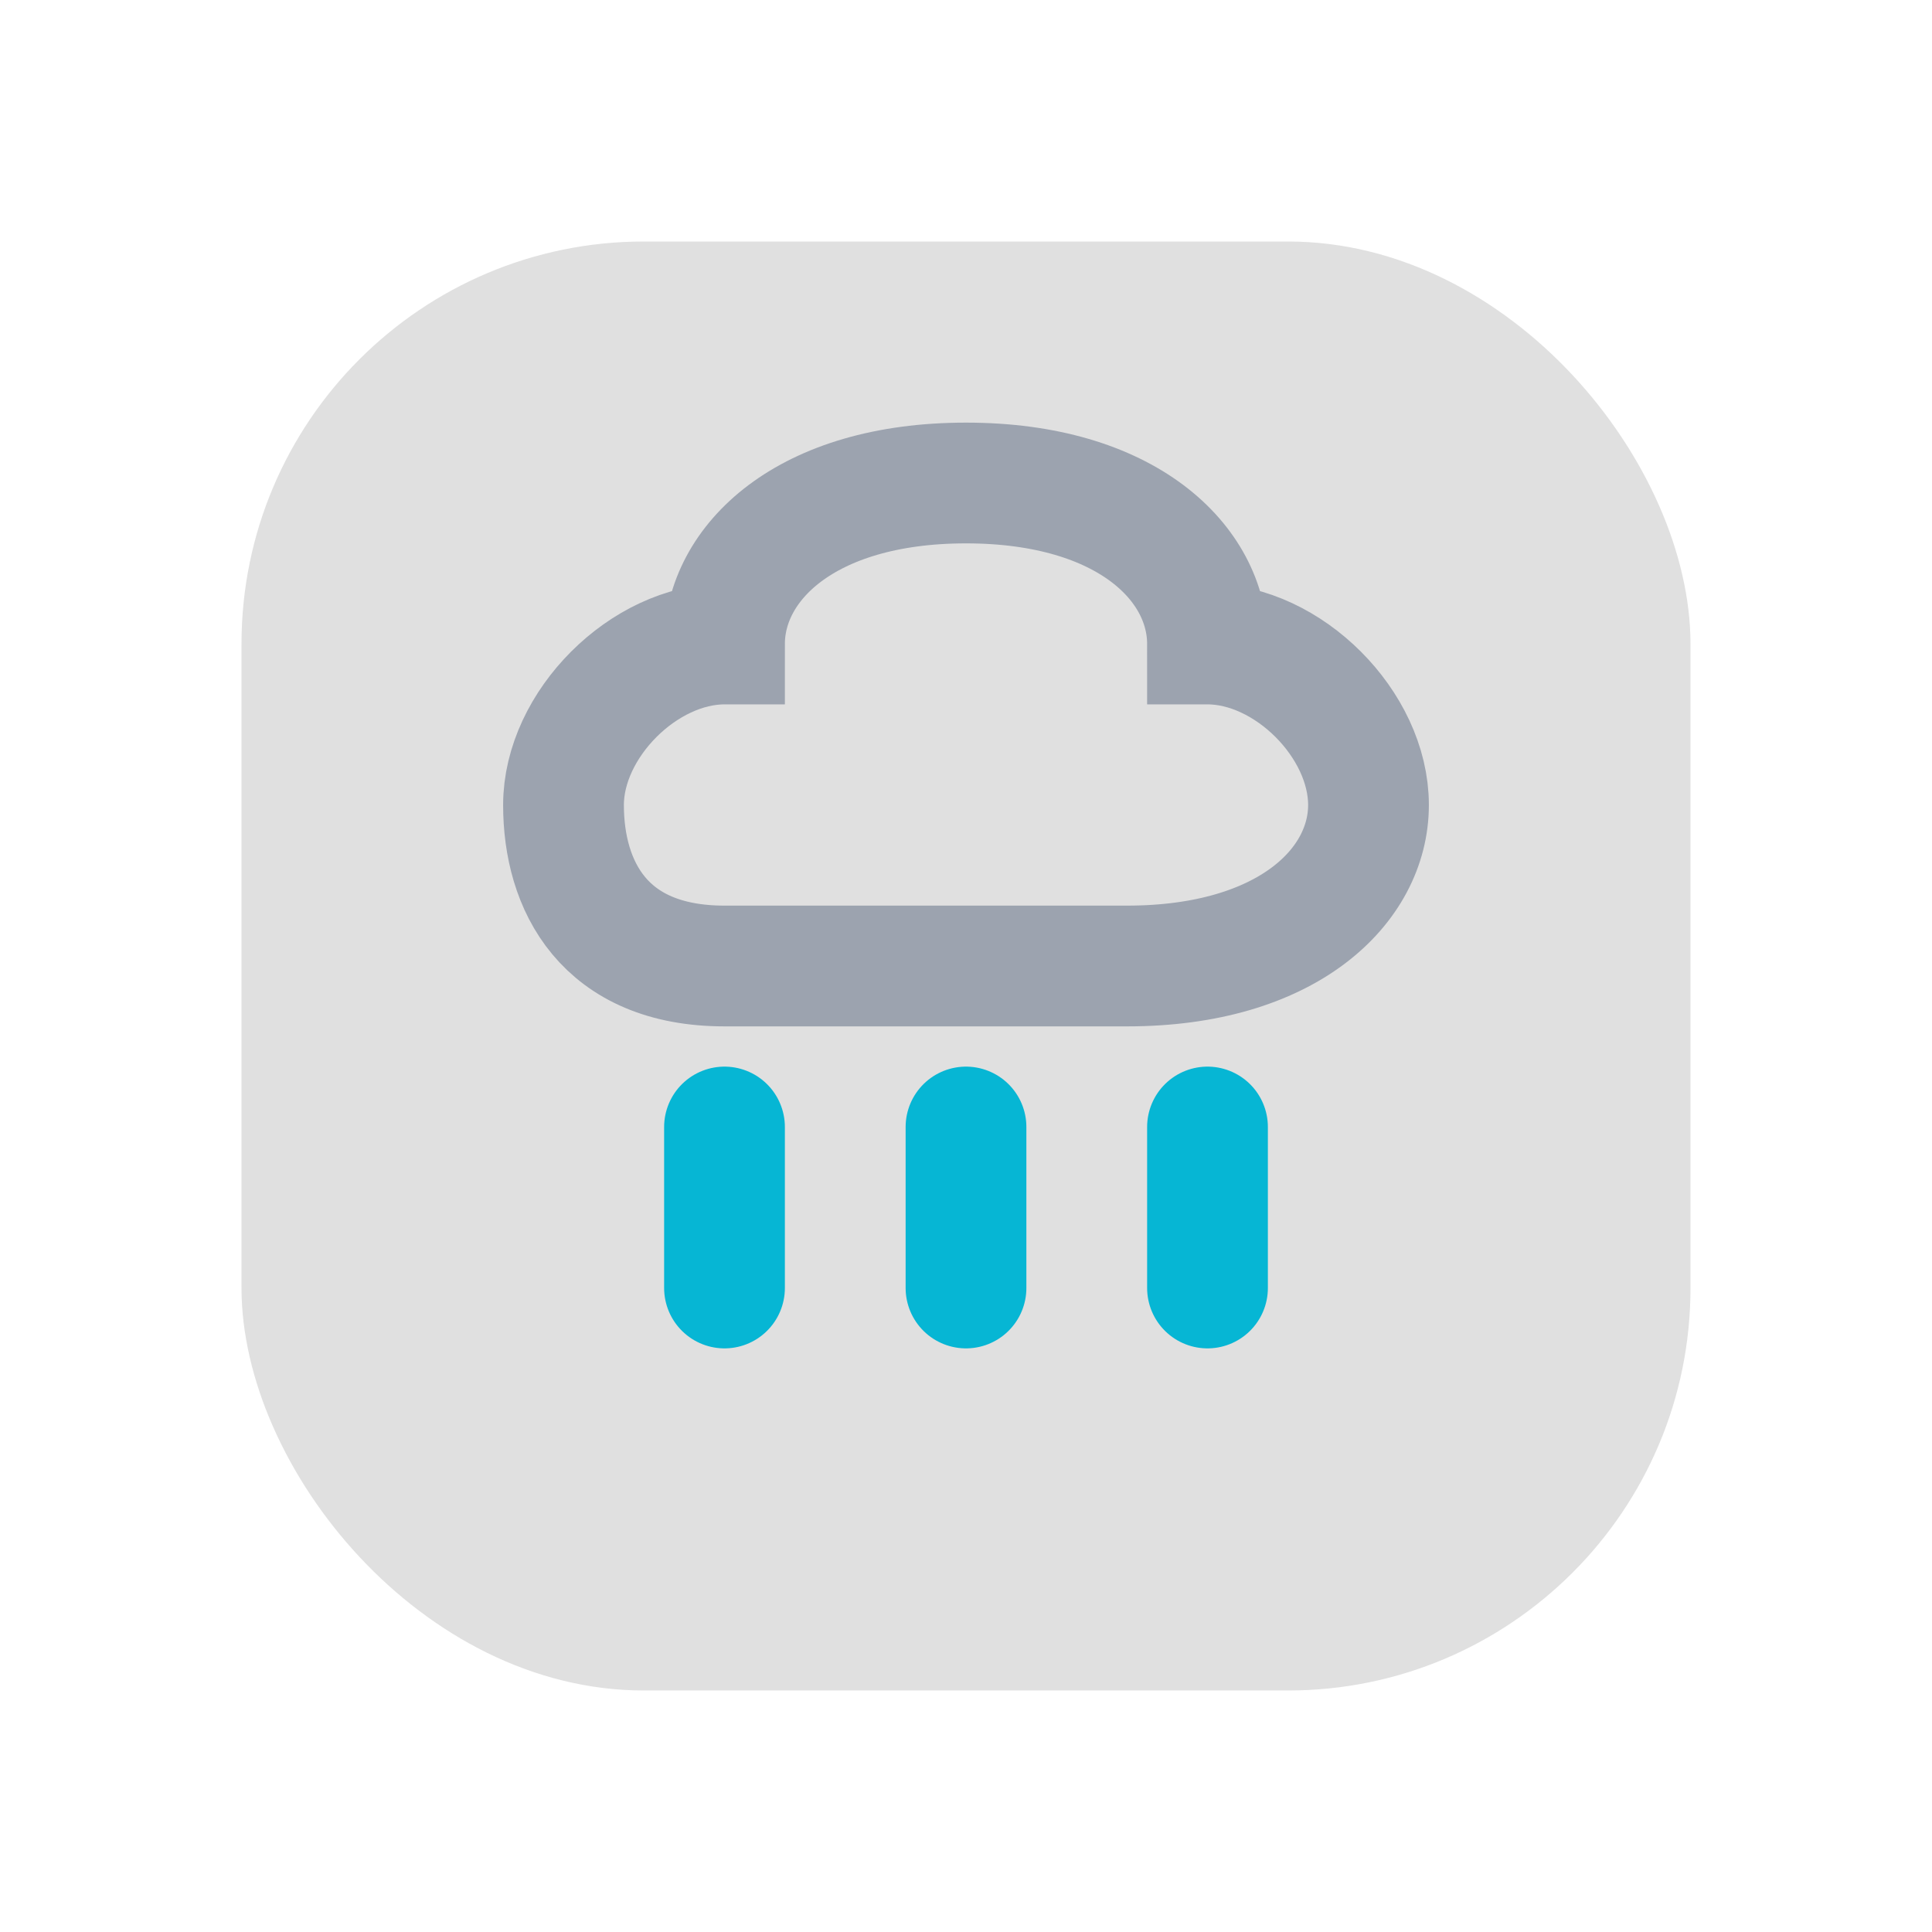 <svg xmlns="http://www.w3.org/2000/svg" viewBox="0 0 48 48" fill="none">
  <defs>
    <filter id="neu-yfemh9to6">
      <feDropShadow dx="-2" dy="-2" stdDeviation="2" flood-color="white" flood-opacity="0.7"/>
      <feDropShadow dx="2" dy="2" stdDeviation="2" flood-color="#a0a0a0" flood-opacity="0.5"/>
    </filter>
  </defs>
  <rect x="6" y="6" width="36" height="36" rx="10" fill="#e0e0e0" filter="url(#neu-yfemh9to6)"/>
  <path d="M28 24H18C15 24 14 22 14 20C14 18 16 16 18 16C18 14 20 12 24 12C28 12 30 14 30 16C32 16 34 18 34 20C34 22 32 24 28 24Z" stroke="#9CA3AF" stroke-width="3"/><path d="M18 28V32M24 28V32M30 28V32" stroke="#06B6D4" stroke-width="3" stroke-linecap="round"/>
</svg>